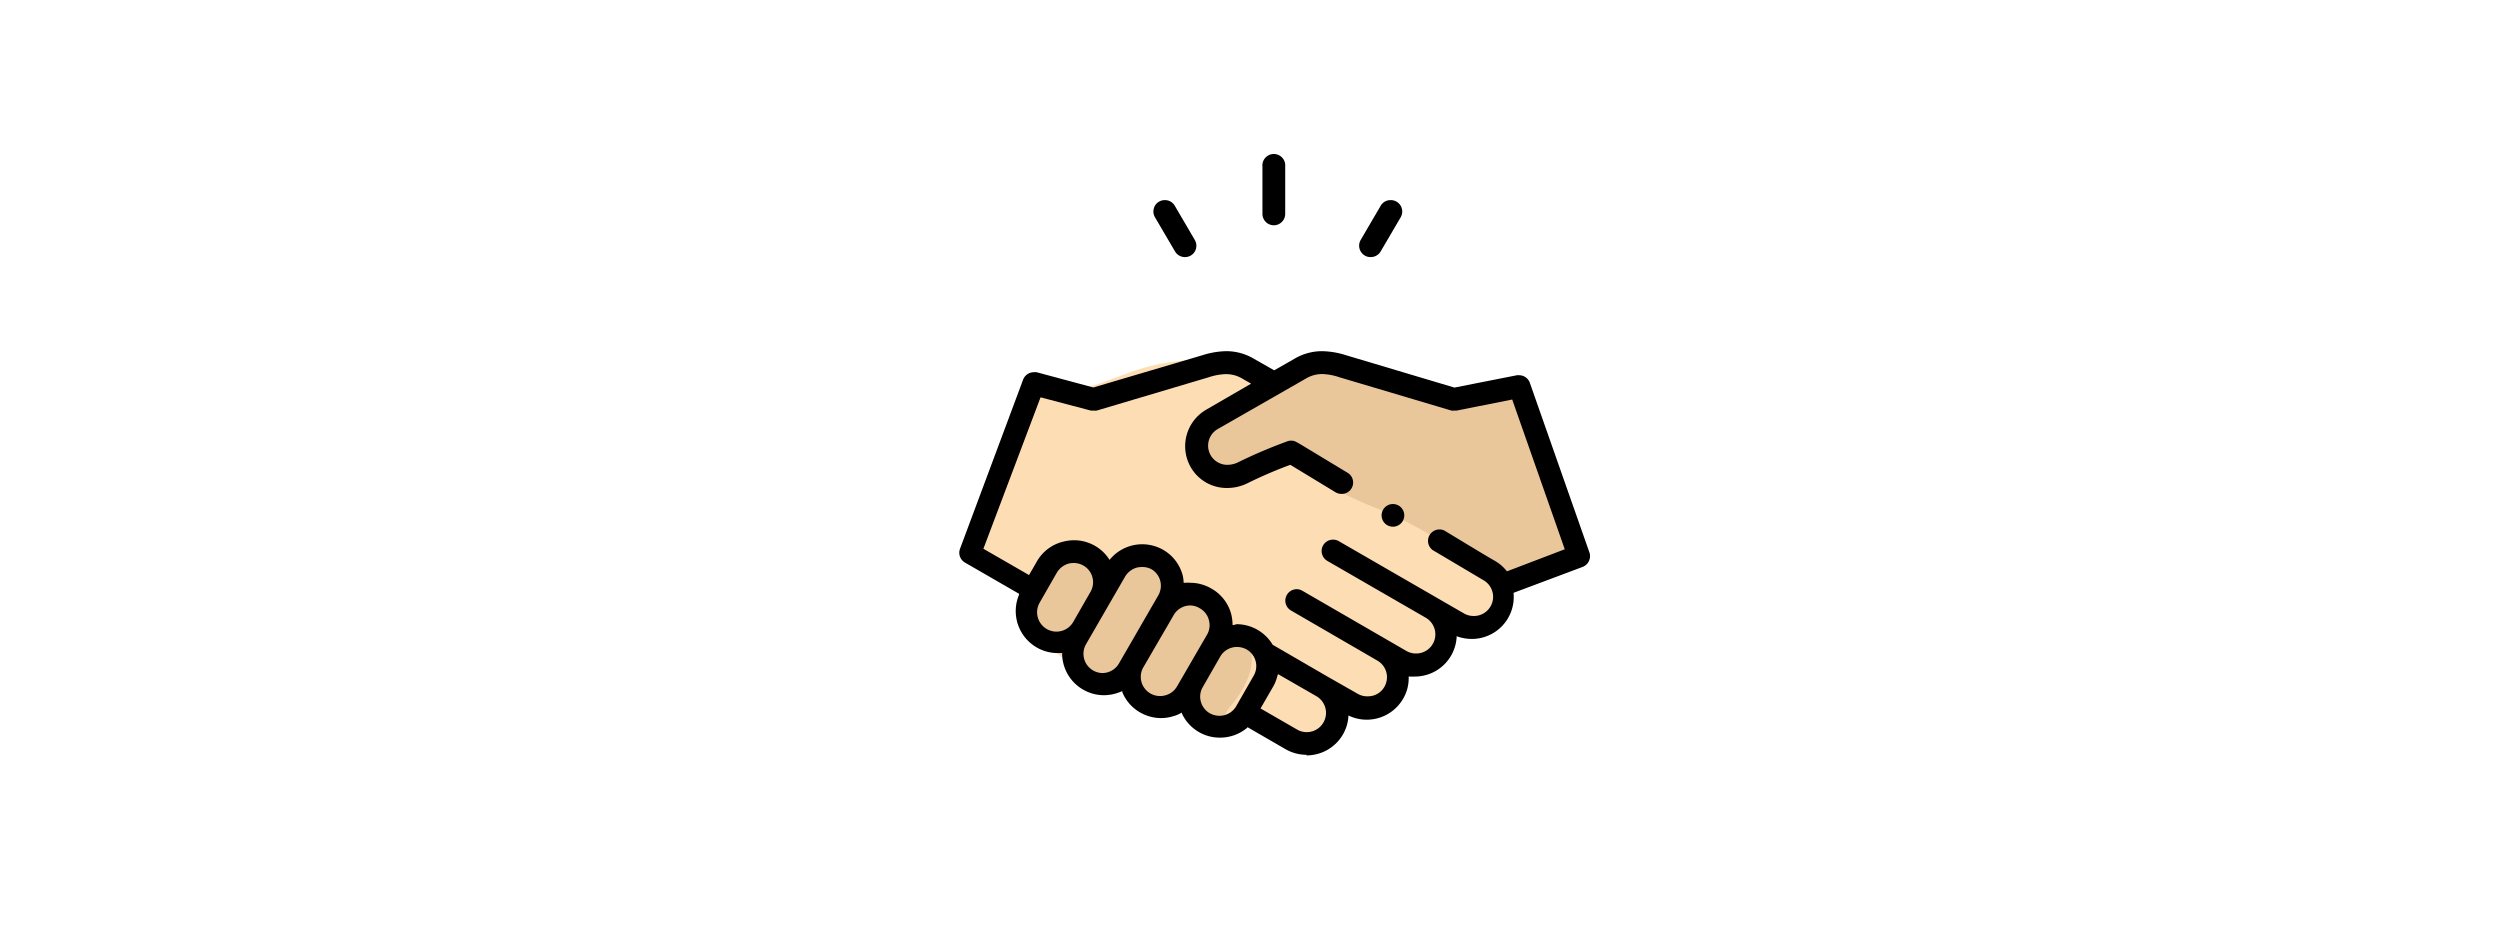 <svg xmlns="http://www.w3.org/2000/svg" viewBox="0 0 249.24 93.49"><defs><style>.cls-1{fill:#fcddb4;}.cls-2{fill:#eac69b;}.cls-3{fill:none;}</style></defs><g id="レイヤー_2" data-name="レイヤー 2"><g id="レイヤー_1-2" data-name="レイヤー 1"><path class="cls-1" d="M97.94,56.55a9.06,9.06,0,0,0,.77.49,2.27,2.27,0,0,0,1,.23,11,11,0,0,1,1.72.39l2,.5c-1.08,2.53.23,5.57,2.36,7.31s4.9,2.43,7.59,3c1.23.26,2.47.51,3.69.85.6.16,1.2.35,1.79.57s1.08.51,1.64.73a2.94,2.94,0,0,1,1.19.7c.1.11.19.22.28.34a1.38,1.38,0,0,0,.52.41,9.84,9.84,0,0,0,2.59.39,3.9,3.9,0,0,1,1.09.21l.69.23c.46.15.92.28,1.39.4a24.74,24.74,0,0,0,2.83.53c.83.1,1.84.08,2.29-.63a2.31,2.31,0,0,0,.21-1.41l-.11-2.11a3.27,3.27,0,0,0,5.51-3,3.14,3.14,0,0,0,3.56-.7,7.42,7.42,0,0,0,1.78-3.41c1.75.13,3.83.12,4.85-1.31.47-.64.61-1.47,1-2.15A4.69,4.69,0,0,1,153,57.23a6,6,0,0,1,1.67-.31c.53,0,.72-.36.83-.82l0-.08a13.59,13.59,0,0,0,.33-1.78,18.18,18.18,0,0,0-.77-7.92,19.15,19.15,0,0,0-1.6-3.69q-.24-.43-.51-.87a4.27,4.27,0,0,0-.68-.73l-1.69-1.65a1.25,1.25,0,0,0-.45-.32,1.16,1.16,0,0,0-.49,0,12.85,12.85,0,0,1-4.69.34,14.35,14.35,0,0,1-2.18-.74,29.43,29.43,0,0,0-3.91-1.2c-.74-.18-1.48-.35-2.22-.5a8.61,8.61,0,0,1-1.94-.48,6.53,6.53,0,0,0-1.14-.52,7.11,7.11,0,0,0-2.16-.14,7.74,7.74,0,0,0-2.38.47,6,6,0,0,0-1,.49,7.41,7.41,0,0,1-.73.57,20.39,20.39,0,0,0-13.8-.51c-1.71.55-3.37,1.29-5.1,1.78a11.67,11.67,0,0,1-2.61.49,8,8,0,0,1-1.29,0,6.22,6.22,0,0,0-1.23-.28c-.69.13-.78,1.52-1,2.12l-.86,3c-.53,1.82-1,3.68-1.58,5.48a1,1,0,0,1-.42.56,2,2,0,0,0-.51.34,1.93,1.93,0,0,0-.3.93,12.68,12.68,0,0,1-1.37,4c-.09.17-.18.33-.28.49a.17.17,0,0,0,0,.13.19.19,0,0,0,.09.11Z"/><path class="cls-2" d="M102.91,58.31a2,2,0,0,0,1.63-.84,12.73,12.73,0,0,0,1.33-1.93c.12-.21.29-.58.54-.61a2,2,0,0,1,.41.1l.83.2,1.7.41a1.47,1.47,0,0,1,.7.3c.12.12.19.28.33.37.31.22.73,0,1.06-.14a4.81,4.81,0,0,1,3.06-.48,3.29,3.29,0,0,1,2.37,1.89c.22.55.29,1.22.77,1.57a3.42,3.42,0,0,0,1.24.35c1.92.44,2.68,2.62,4.26,3.59a2.49,2.49,0,0,0,.68.32,2.21,2.21,0,0,1,.37.08c.57.27.58,1.37.61,1.89a5.53,5.53,0,0,1-.28,1.94,10,10,0,0,1-1.86,3.09,5.65,5.65,0,0,0-.38.57,2.12,2.12,0,0,1-.61.78,2.81,2.81,0,0,1-2.87-.44,7.22,7.22,0,0,0-.88-.69c-1-.58-2.37.07-3.51-.26s-1.71-1.37-2.65-1.94a22.15,22.15,0,0,0-2.8-1A4.55,4.55,0,0,1,106.57,65a1,1,0,0,0-1.26-.88,4.74,4.74,0,0,1-3.19-1.18c-.36-.32-.83-.74-.67-1.27a2.14,2.14,0,0,1,.36-.64c.56-.85.83-2,1.69-2.6a1.32,1.32,0,0,1,1.59,0"/><path class="cls-2" d="M144.2,39.31a5.32,5.32,0,0,1-1-.52,13.78,13.78,0,0,0-4.35-1.3c-3.45-.63-7.12-1.25-10.37.07-1.19.48-2.27,1.2-3.46,1.68a30.68,30.68,0,0,0-3.9,1.41c-1.21.68-2.21,2.05-1.86,3.39a4.28,4.28,0,0,0,1.15,1.74,5.13,5.13,0,0,0,2.31,1.73c2,.52,3.82-1.41,5.87-1.56a18.4,18.4,0,0,0,1.9,1.38,46.45,46.45,0,0,0,6.43,3.21,41.25,41.25,0,0,1,6.37,3.2A16.18,16.18,0,0,1,146,55.92a5.69,5.69,0,0,0,1.75.9l2.15,1a1.46,1.46,0,0,0,.58.18,1.58,1.58,0,0,0,.73-.18A12.85,12.85,0,0,0,156,54.9a2.09,2.09,0,0,0,.55-1,2.16,2.16,0,0,0-.09-.94,52.81,52.81,0,0,0-2.29-7.37c-.53-1.36-1.11-2.7-1.76-4-.32-.66-.65-1.31-1-2-.11-.21-.22-.55-.47-.62a.91.91,0,0,0-.33,0c-.67,0-1.33.13-2,.18l-2.18.12A7,7,0,0,1,144.2,39.31Z"/><rect class="cls-3" width="249.24" height="93.49"/><path d="M130.25,75.25a4.19,4.19,0,0,1-2.07-.55l-3.82-2.21,0,.05a4.21,4.21,0,0,1-2.76,1,4.16,4.16,0,0,1-3.77-2.41l0-.09-.09.05a3.91,3.91,0,0,1-.9.35,4.11,4.11,0,0,1-1.1.15,4.2,4.2,0,0,1-2.07-.56,4.11,4.11,0,0,1-1.77-2l0-.1-.09,0a4.41,4.41,0,0,1-1.75.38,4.18,4.18,0,0,1-4.17-4.09v-.11h-.11l-.34,0a4.21,4.21,0,0,1-2.08-.56,4.19,4.19,0,0,1-1.76-5.27l0-.08-5.39-3.11a1.13,1.13,0,0,1-.5-1.38L102,37.85a1.14,1.14,0,0,1,1.06-.74,1.45,1.45,0,0,1,.29,0L109,38.63l10.89-3.22a8.28,8.28,0,0,1,2.36-.4,5.38,5.38,0,0,1,2.78.77l2,1.14,2-1.14a5.41,5.41,0,0,1,2.78-.77,8.42,8.42,0,0,1,2.37.4L145,38.64l6.23-1.23a.82.82,0,0,1,.22,0,1.13,1.13,0,0,1,1.07.76l5.94,16.91a1.15,1.15,0,0,1-.68,1.44l-6.88,2.58v.07a4.18,4.18,0,0,1-4.17,4.53h0a4.36,4.36,0,0,1-1.39-.23l-.12-.05v.13a4.18,4.18,0,0,1-4.18,3.9,3.87,3.87,0,0,1-.48,0h-.12v.11a4,4,0,0,1-.56,2.11,4.19,4.19,0,0,1-5.32,1.72l-.13-.06v.14a4.12,4.12,0,0,1-.55,1.76,4.19,4.19,0,0,1-3.62,2.08Zm-2.89-7.91a4,4,0,0,1-.46,1.16l-1.23,2.13,3.64,2.1a1.89,1.89,0,0,0,.95.26,1.92,1.92,0,0,0,1-3.57l-3.84-2.21Zm-4.07-2.84a1.92,1.92,0,0,0-1.66,1l-1.72,3a1.88,1.88,0,0,0-.19,1.45,1.92,1.92,0,0,0,.89,1.16,2,2,0,0,0,1,.25,1.92,1.92,0,0,0,1.66-1l1.72-3a1.91,1.91,0,0,0-.7-2.61A2,2,0,0,0,123.29,64.5Zm0-2.27a4.19,4.19,0,0,1,3.59,2.05l5.48,3.18,3,1.71a1.88,1.88,0,0,0,1,.25,2.07,2.07,0,0,0,.5-.06,1.86,1.86,0,0,0,1.16-.89,1.91,1.91,0,0,0-.7-2.61l-8.62-5a1.14,1.14,0,0,1,.57-2.12,1.09,1.09,0,0,1,.56.15l10.37,6a1.89,1.89,0,0,0,.95.26,1.91,1.91,0,0,0,1-3.56l-9.82-5.67a1.14,1.14,0,0,1-.53-.69,1.12,1.12,0,0,1,.11-.86,1.14,1.14,0,0,1,1-.57,1.12,1.12,0,0,1,.56.15l12.47,7.2a1.89,1.89,0,0,0,.95.26,1.91,1.91,0,0,0,1-3.57c-.46-.27-2.12-1.26-5.06-3a1.14,1.14,0,0,1,1.18-1.94c2.92,1.77,4.56,2.76,5,3a4.26,4.26,0,0,1,1.18,1l.05.06L156,54.76l-5.24-14.93-5.52,1.1a.86.86,0,0,1-.22,0,1.24,1.24,0,0,1-.33,0l-11.16-3.32a5.92,5.92,0,0,0-1.71-.32,3.2,3.2,0,0,0-1.66.47l-8.73,5a1.91,1.91,0,0,0,1,3.58,2.41,2.41,0,0,0,1-.25A49.33,49.33,0,0,1,128.34,44a.94.94,0,0,1,.37-.07c.32,0,.43.07,1,.4l4.65,2.81a1.13,1.13,0,0,1,.38,1.55,1.12,1.12,0,0,1-1,.55,1.21,1.21,0,0,1-.59-.16l-4.51-2.74a43.82,43.82,0,0,0-4.24,1.82,4.56,4.56,0,0,1-2.06.49,4.13,4.13,0,0,1-3.62-2.06,4.21,4.21,0,0,1,1.54-5.75l4.47-2.59-.85-.49a3.18,3.18,0,0,0-1.66-.46,5.86,5.86,0,0,0-1.71.31l-11.16,3.32a1.17,1.17,0,0,1-.32,0,1.36,1.36,0,0,1-.29,0l-5-1.32-5.7,15.1,4.55,2.62.79-1.37A4.15,4.15,0,0,1,106,54a4.46,4.46,0,0,1,1.09-.14,4.18,4.18,0,0,1,3.46,1.85l.07.11.08-.1a4.19,4.19,0,0,1,5.27-.9,4.15,4.15,0,0,1,1.94,2.54A3.87,3.87,0,0,1,118,58v.1h.11a4.91,4.91,0,0,1,.55,0,4.21,4.21,0,0,1,2.08.56,4.15,4.15,0,0,1,2,2.54,4.54,4.54,0,0,1,.14,1v.11h.11Zm-4.64-1.87a1.92,1.92,0,0,0-1.66,1l-3,5.16a1.91,1.91,0,0,0,.69,2.61,1.89,1.89,0,0,0,1,.26,1.68,1.68,0,0,0,.5-.07,1.88,1.88,0,0,0,1.16-.88l3-5.17a1.88,1.88,0,0,0,.18-1.45,1.85,1.85,0,0,0-.88-1.16A1.89,1.89,0,0,0,118.65,60.36Zm-4.81-3.83a2.22,2.22,0,0,0-.51.06,2,2,0,0,0-1.16.89l-3.9,6.75a1.92,1.92,0,0,0,1.66,2.87,1.91,1.91,0,0,0,1.65-1l3.9-6.75a1.93,1.93,0,0,0,.19-1.45,1.89,1.89,0,0,0-.89-1.16A1.94,1.94,0,0,0,113.84,56.53Zm-6.8-.4a2.22,2.22,0,0,0-.51.06,2,2,0,0,0-1.16.89l-1.72,3A1.91,1.91,0,0,0,107,62l1.72-3a1.91,1.91,0,0,0-.7-2.61A1.94,1.94,0,0,0,107,56.13Z"/><path d="M138.86,52.51A1.13,1.13,0,1,1,140,51.38,1.13,1.13,0,0,1,138.86,52.51Z"/><path d="M127,22.46a1.14,1.14,0,0,1-1.14-1.13V16.6a1.14,1.14,0,1,1,2.27,0v4.73A1.14,1.14,0,0,1,127,22.46Z"/><path d="M136.63,25.63a1.09,1.09,0,0,1-.56-.15,1.14,1.14,0,0,1-.42-1.55l2-3.42a1.13,1.13,0,0,1,1-.56,1.14,1.14,0,0,1,1,1.7l-2,3.41A1.14,1.14,0,0,1,136.63,25.63Z"/><path d="M118.14,25.63a1.14,1.14,0,0,1-1-.57l-2-3.41a1.12,1.12,0,0,1-.11-.86,1.09,1.09,0,0,1,.53-.69,1.12,1.12,0,0,1,.56-.15,1.13,1.13,0,0,1,1,.56l2,3.42a1.13,1.13,0,0,1-1,1.7Z"/></g></g></svg>